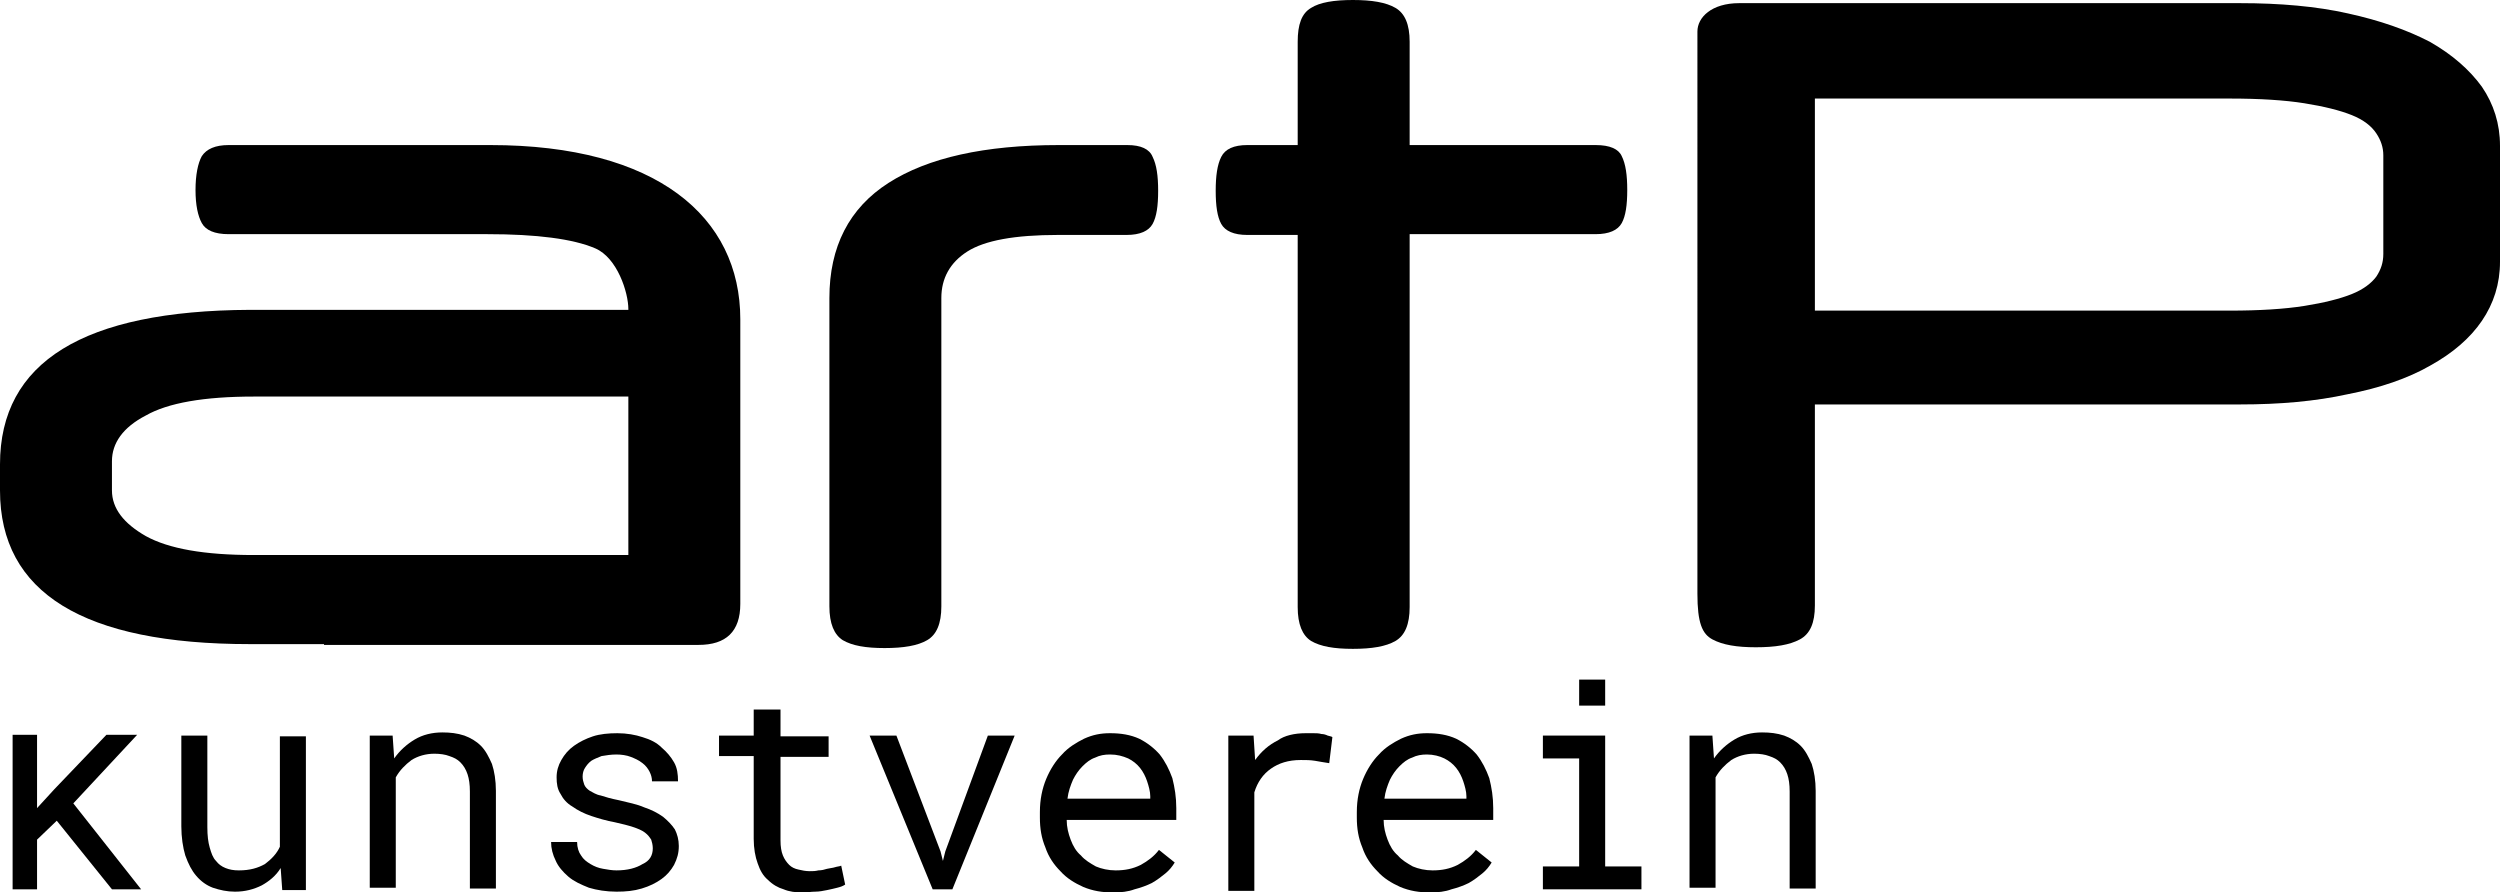 <svg xmlns="http://www.w3.org/2000/svg" viewBox="0 0 317.1 113.2">
<defs><style>

        <![CDATA[
  
          /*@keyframes fill {
	          0% {fill: #1d1d55;}
	          33% {fill: #1d551d;}
              66% {fill: #551d1d;}
	          100% {fill: #1d1d55;}
	      }*/
	      @keyframes fill {
	          0% {fill: #b2b336;}
	          17% {fill: #729a72;}
	          33% {fill: #36b3b3;}
	          50% {fill: #6c6cd9;}
	          67% {fill: #996399;}
	          83% {fill: #c06464;}
	          100% {fill: #b2b336;}
	      }
	 
	      #artp {
	          animation-name: fill;
	          animation-duration: 40s;
              animation-iteration-count: infinite;
              animation-timing-function: linear;
	      }
	      #artp:hover, #artp:focus {
	      	  transform: scale(1.1);
}

]]>
</style></defs>
<title>logo</title>
<g id="kunstverein">
	<polygon class="st0" points="7.2,104.1 4.7,106.5 4.7,112.8 1.6,112.8 1.6,93.2 4.7,93.2 4.7,102.5 6.9,100.1 13.5,93.2 17.4,93.2 
		9.3,101.9 17.9,112.8 14.2,112.8 	"/>
	<path class="st0" d="M35.6,110.1c-0.6,1-1.5,1.7-2.4,2.2c-1,0.5-2.1,0.8-3.4,0.8c-1,0-1.9-0.2-2.8-0.5c-0.8-0.3-1.5-0.8-2.1-1.5
		c-0.6-0.7-1-1.5-1.4-2.6c-0.3-1-0.5-2.3-0.5-3.7V93.3h3.3v11.6c0,1.1,0.1,1.9,0.3,2.6c0.2,0.7,0.4,1.3,0.8,1.7
		c0.3,0.4,0.7,0.7,1.2,0.9c0.5,0.2,1,0.3,1.7,0.3c1.4,0,2.4-0.3,3.3-0.8c0.8-0.6,1.5-1.3,1.9-2.2v-14h3.3v19.5h-3L35.6,110.1z"/>
	<path class="st0" d="M49.8,93.3l0.2,2.9c0.7-1,1.6-1.8,2.6-2.4c1-0.6,2.2-0.9,3.5-0.9c1,0,1.9,0.1,2.8,0.4c0.8,0.3,1.5,0.7,2.1,1.3
		c0.6,0.6,1,1.4,1.4,2.3c0.3,0.9,0.5,2.1,0.5,3.4v12.4h-3.3v-12.3c0-0.9-0.1-1.6-0.3-2.2c-0.2-0.6-0.5-1.1-0.9-1.5
		c-0.4-0.4-0.8-0.6-1.4-0.8c-0.5-0.2-1.2-0.3-1.9-0.3c-1.1,0-2.1,0.3-2.9,0.8c-0.8,0.6-1.5,1.3-2,2.2v14h-3.3V93.3H49.8z"/>
	<path class="st0" d="M82.8,107.6c0-0.4-0.1-0.8-0.2-1.1c-0.2-0.3-0.4-0.6-0.8-0.9c-0.4-0.3-0.9-0.5-1.5-0.7
		c-0.6-0.2-1.4-0.4-2.3-0.6c-1.1-0.2-2.1-0.5-3-0.8c-0.9-0.3-1.7-0.7-2.4-1.2c-0.7-0.4-1.2-1-1.5-1.6c-0.4-0.6-0.5-1.3-0.5-2.1
		c0-0.8,0.2-1.5,0.6-2.2c0.4-0.7,0.9-1.3,1.6-1.8c0.7-0.5,1.5-0.9,2.4-1.2c0.9-0.3,2-0.4,3.1-0.4c1.2,0,2.3,0.2,3.2,0.5
		c1,0.3,1.8,0.7,2.4,1.3c0.7,0.6,1.2,1.2,1.6,1.9c0.4,0.7,0.5,1.5,0.5,2.4h-3.3c0-0.4-0.1-0.8-0.3-1.2c-0.2-0.4-0.5-0.8-0.9-1.1
		C81,96.4,80.5,96.2,80,96c-0.5-0.2-1.2-0.3-1.8-0.3c-0.7,0-1.3,0.1-1.9,0.2c-0.5,0.2-1,0.4-1.3,0.6c-0.4,0.3-0.6,0.6-0.8,0.9
		c-0.2,0.3-0.3,0.7-0.3,1.1c0,0.4,0.1,0.7,0.2,1c0.1,0.3,0.4,0.6,0.7,0.8c0.4,0.2,0.8,0.5,1.4,0.6c0.6,0.2,1.3,0.4,2.3,0.6
		c1.2,0.3,2.3,0.5,3.2,0.9c0.9,0.3,1.7,0.7,2.4,1.2c0.6,0.5,1.1,1,1.5,1.6c0.3,0.6,0.5,1.3,0.5,2.1c0,0.9-0.2,1.6-0.6,2.4
		c-0.4,0.7-0.9,1.3-1.6,1.8c-0.7,0.5-1.5,0.9-2.5,1.2c-1,0.3-2,0.4-3.2,0.4c-1.3,0-2.5-0.2-3.5-0.5c-1-0.4-1.9-0.8-2.6-1.4
		c-0.7-0.6-1.3-1.3-1.6-2c-0.4-0.8-0.6-1.6-0.6-2.4h3.3c0,0.7,0.2,1.3,0.5,1.7c0.3,0.5,0.7,0.8,1.2,1.1c0.5,0.3,1,0.5,1.6,0.6
		c0.6,0.1,1.1,0.2,1.7,0.2c1.4,0,2.5-0.3,3.3-0.8C82.4,109.2,82.8,108.5,82.8,107.6"/>
	<path class="st0" d="M99,90.1v3.3h6.1v2.6H99v10.6c0,0.8,0.1,1.4,0.3,1.9c0.2,0.5,0.5,0.9,0.8,1.2c0.3,0.3,0.7,0.5,1.2,0.6
		c0.4,0.1,0.9,0.2,1.4,0.2c0.4,0,0.7,0,1.1-0.1c0.4,0,0.8-0.1,1.1-0.2c0.4-0.1,0.7-0.1,1-0.2c0.3-0.1,0.6-0.1,0.8-0.2l0.5,2.4
		c-0.3,0.2-0.6,0.3-1,0.4c-0.4,0.1-0.8,0.2-1.3,0.3c-0.5,0.1-1,0.2-1.5,0.2c-0.5,0-1,0.1-1.6,0.1c-0.9,0-1.7-0.1-2.4-0.4
		c-0.7-0.2-1.4-0.6-2-1.2c-0.6-0.5-1-1.2-1.3-2.1c-0.3-0.8-0.5-1.9-0.5-3.1V95.9h-4.4v-2.6h4.4v-3.3H99z"/>
	<polygon class="st0" points="119.3,108 119.6,109.2 119.9,108 125.3,93.3 128.7,93.3 120.8,112.8 118.3,112.8 110.3,93.3 
		113.7,93.3 	"/>
	<path class="st0" d="M141.2,113.2c-1.4,0-2.6-0.2-3.8-0.7c-1.1-0.5-2.1-1.1-2.9-2c-0.8-0.8-1.5-1.8-1.9-3c-0.5-1.2-0.7-2.4-0.7-3.8
		V103c0-1.6,0.3-3,0.8-4.2c0.5-1.2,1.2-2.3,2-3.1c0.8-0.9,1.8-1.5,2.8-2c1.1-0.5,2.1-0.7,3.3-0.7c1.4,0,2.6,0.2,3.7,0.7
		c1,0.5,1.9,1.2,2.6,2c0.7,0.9,1.2,1.9,1.6,3c0.3,1.2,0.5,2.4,0.5,3.8v1.5h-13.9c0,0.9,0.2,1.7,0.5,2.5c0.3,0.8,0.7,1.5,1.3,2
		c0.5,0.6,1.2,1,1.9,1.4c0.7,0.3,1.6,0.5,2.5,0.5c1.2,0,2.2-0.2,3.2-0.7c0.9-0.5,1.7-1.1,2.3-1.9l2,1.6c-0.3,0.5-0.7,1-1.2,1.4
		c-0.5,0.4-1,0.8-1.7,1.2c-0.6,0.3-1.4,0.6-2.2,0.8C143.1,113.1,142.2,113.2,141.2,113.2 M140.8,95.7c-0.7,0-1.3,0.1-1.9,0.4
		c-0.6,0.2-1.1,0.6-1.6,1.1c-0.5,0.5-0.9,1.1-1.2,1.7c-0.3,0.7-0.6,1.5-0.7,2.4h10.5V101c0-0.6-0.2-1.3-0.4-1.9
		c-0.2-0.6-0.5-1.2-0.9-1.7c-0.4-0.5-0.9-0.9-1.5-1.2C142.4,95.9,141.7,95.7,140.8,95.7"/>
	<path class="st0" d="M165.6,93c0.3,0,0.6,0,1,0c0.3,0,0.7,0,1,0.1c0.3,0,0.6,0.1,0.8,0.2c0.3,0.1,0.5,0.1,0.6,0.2l-0.4,3.3
		c-0.6-0.1-1.3-0.2-1.8-0.3c-0.6-0.1-1.2-0.1-1.8-0.1c-1.6,0-2.8,0.4-3.8,1.1c-1,0.7-1.7,1.7-2.1,3v12.5h-3.3V93.3h3.2l0.2,3.1
		c0.8-1.1,1.7-1.9,2.9-2.5C162.9,93.3,164.2,93,165.6,93"/>
	<path class="st0" d="M181.4,113.2c-1.4,0-2.6-0.2-3.8-0.7c-1.1-0.5-2.1-1.1-2.9-2c-0.8-0.8-1.5-1.8-1.9-3c-0.5-1.2-0.7-2.4-0.7-3.8
		V103c0-1.6,0.3-3,0.8-4.2c0.5-1.2,1.2-2.3,2-3.1c0.8-0.9,1.8-1.5,2.8-2c1.1-0.5,2.1-0.7,3.3-0.7c1.4,0,2.6,0.2,3.7,0.7
		c1,0.5,1.9,1.2,2.6,2c0.7,0.9,1.2,1.9,1.6,3c0.3,1.2,0.5,2.4,0.5,3.8v1.5h-13.9c0,0.9,0.2,1.7,0.5,2.5c0.3,0.8,0.7,1.5,1.3,2
		c0.5,0.6,1.2,1,1.9,1.4c0.7,0.3,1.6,0.5,2.5,0.5c1.2,0,2.2-0.2,3.2-0.7c0.9-0.5,1.7-1.1,2.3-1.9l2,1.6c-0.3,0.5-0.7,1-1.2,1.4
		c-0.5,0.4-1,0.8-1.7,1.2c-0.6,0.3-1.4,0.6-2.2,0.8C183.3,113.1,182.4,113.2,181.4,113.2 M181,95.7c-0.7,0-1.3,0.1-1.9,0.4
		c-0.6,0.2-1.1,0.6-1.6,1.1c-0.5,0.5-0.9,1.1-1.2,1.7c-0.3,0.7-0.6,1.5-0.7,2.4H186V101c0-0.6-0.2-1.3-0.4-1.9
		c-0.2-0.6-0.5-1.2-0.9-1.7c-0.4-0.5-0.9-0.9-1.5-1.2C182.6,95.9,181.8,95.7,181,95.7"/>
	<polygon class="st0" points="195.7,93.3 203.6,93.3 203.6,109.9 208.2,109.9 208.2,112.8 195.7,112.8 195.7,109.9 200.3,109.9 
		200.3,96.2 195.7,96.2 	"/>
	<path class="st0" d="M217.2,93.3l0.2,2.9c0.7-1,1.6-1.8,2.6-2.4c1-0.6,2.2-0.9,3.5-0.9c1,0,1.9,0.1,2.8,0.4
		c0.8,0.3,1.5,0.7,2.1,1.3c0.6,0.6,1,1.4,1.4,2.3c0.3,0.9,0.5,2.1,0.5,3.4v12.4h-3.3v-12.3c0-0.9-0.1-1.6-0.3-2.2
		c-0.2-0.6-0.5-1.1-0.9-1.5c-0.4-0.4-0.8-0.6-1.4-0.8c-0.5-0.2-1.2-0.3-1.9-0.3c-1.1,0-2.1,0.3-2.9,0.8c-0.8,0.6-1.5,1.3-2,2.2v14
		h-3.3V93.3H217.2z"/>
	<rect x="200.3" y="86.2" class="st0" width="3.3" height="3.3"/>
</g>
<g id="artp">
	<path class="st0" d="M62.2,18.4H29c-1.7,0-2.8,0.5-3.4,1.4c-0.5,0.9-0.8,2.4-0.8,4.3c0,1.9,0.3,3.3,0.8,4.2
		c0.5,0.9,1.6,1.4,3.4,1.4h32.8c6.3,0,10.9,0.6,13.7,1.8c2.8,1.2,4.2,5.6,4.2,7.7v0.1h-48C10.6,39.4,0,45.9,0,58.9v3.3
		c0,13,10.6,19.5,31.7,19.5h9.4l0,0.1h47.5c3.5,0,5.3-1.7,5.3-5.2V62.2V45.5v-5C93.9,27.5,83.3,18.4,62.2,18.4 M40.5,70.4h-8.3
		c-6.3,0-10.8-0.8-13.7-2.4c-2.8-1.6-4.3-3.5-4.3-5.8v-3.7c0-2.3,1.4-4.3,4.3-5.8c2.8-1.6,7.4-2.4,13.7-2.4h47.5v11.9v8.2H61.8H40.5
		z"/>
	<path class="st0" d="M143,18.4h-8.7c-9.4,0-16.6,1.6-21.6,4.8c-5,3.2-7.5,8.1-7.5,14.6v39.1c0,2.2,0.6,3.6,1.7,4.3
		c1.2,0.7,2.9,1,5.3,1c2.4,0,4.2-0.3,5.4-1c1.2-0.7,1.8-2.1,1.8-4.3V37.8c0-2.5,1.1-4.5,3.3-5.9c2.2-1.4,6-2.1,11.5-2.1h8.7
		c1.7,0,2.8-0.5,3.3-1.4c0.5-0.9,0.7-2.3,0.7-4.2c0-1.9-0.2-3.3-0.7-4.3C145.8,18.9,144.7,18.4,143,18.4"/>
	<path class="st0" d="M202.4,18.4h-23.6V5.3c0-2.2-0.6-3.6-1.8-4.3c-1.2-0.7-3-1-5.4-1c-2.4,0-4.2,0.3-5.3,1
		c-1.2,0.7-1.7,2.1-1.7,4.3v13.1h-6.4c-1.7,0-2.8,0.5-3.3,1.5c-0.5,1-0.7,2.4-0.7,4.3c0,1.9,0.2,3.3,0.7,4.2
		c0.5,0.9,1.6,1.4,3.3,1.4h6.4v47.2c0,2.2,0.6,3.6,1.7,4.3c1.2,0.7,2.9,1,5.3,1c2.4,0,4.2-0.3,5.4-1c1.2-0.7,1.8-2.1,1.8-4.3V29.7
		h23.6c1.7,0,2.8-0.5,3.3-1.4c0.5-0.9,0.7-2.3,0.7-4.2c0-1.9-0.2-3.3-0.7-4.3C205.3,18.9,204.2,18.4,202.4,18.4"/>
	<path class="st0" d="M215.3,4c0-1.8,1.8-3.6,5.3-3.6h63.5c5.1,0,9.7,0.4,13.7,1.3c4.1,0.9,7.5,2.1,10.4,3.6c2.8,1.6,5,3.5,6.6,5.7
		c1.5,2.2,2.3,4.7,2.3,7.5v14.7c0,2.8-0.8,5.3-2.3,7.5c-1.5,2.2-3.7,4.1-6.6,5.7c-2.8,1.6-6.3,2.8-10.4,3.6
		c-4.1,0.9-8.6,1.3-13.7,1.3h-53.9v25.5c0,2.2-0.6,3.6-1.9,4.3c-1.3,0.7-3.1,1-5.6,1c-2.4,0-4.2-0.3-5.5-1c-1.3-0.7-1.9-2.1-1.9-5.8
		V4z M230.2,12.6v26.8h52.6c3.8,0,7-0.2,9.5-0.6c2.5-0.4,4.5-0.9,6-1.5c1.5-0.6,2.5-1.4,3.1-2.2c0.6-0.9,0.9-1.8,0.9-2.9V19.7
		c0-1-0.3-1.9-0.9-2.8c-0.6-0.9-1.6-1.7-3.1-2.3c-1.5-0.6-3.5-1.1-6-1.5c-2.5-0.4-5.7-0.6-9.5-0.6H230.2z"/>
</g>
</svg>
